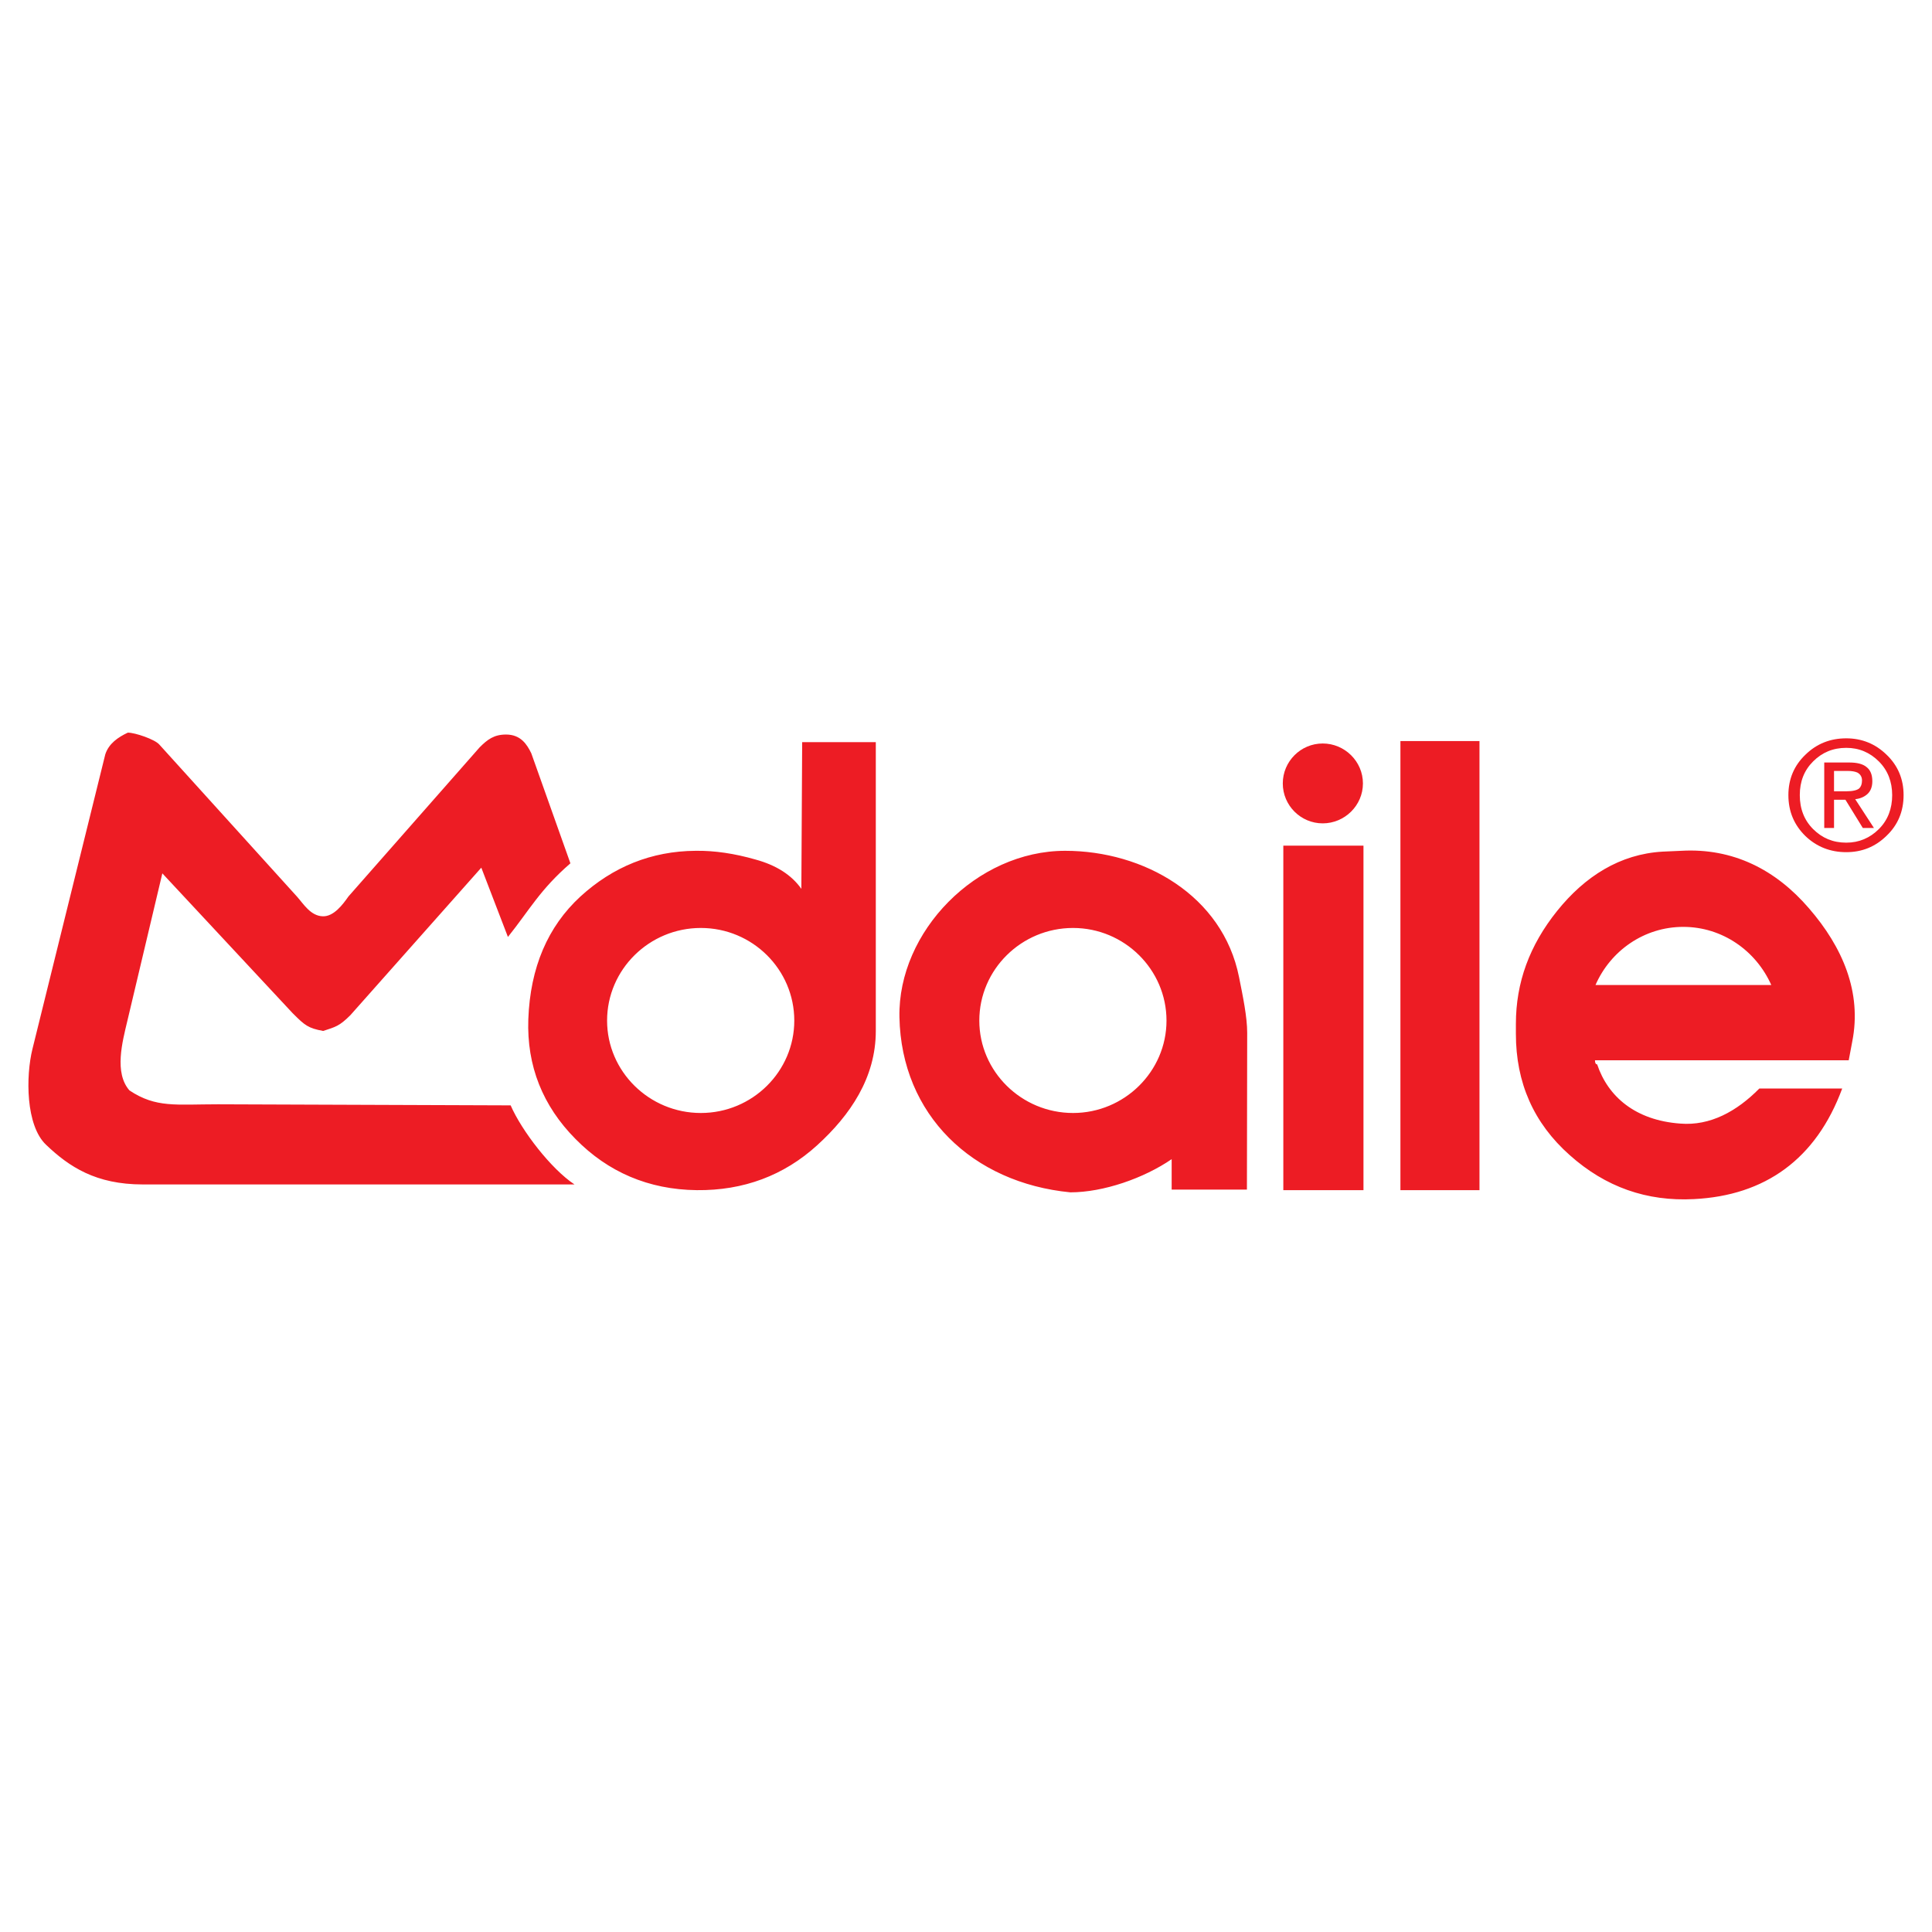 <?xml version="1.0" encoding="utf-8"?>
<!-- Generator: Adobe Illustrator 13.0.0, SVG Export Plug-In . SVG Version: 6.00 Build 14948)  -->
<!DOCTYPE svg PUBLIC "-//W3C//DTD SVG 1.0//EN" "http://www.w3.org/TR/2001/REC-SVG-20010904/DTD/svg10.dtd">
<svg version="1.0" id="Layer_1" xmlns="http://www.w3.org/2000/svg" xmlns:xlink="http://www.w3.org/1999/xlink" x="0px" y="0px"
	 width="192.756px" height="192.756px" viewBox="0 0 192.756 192.756" enable-background="new 0 0 192.756 192.756"
	 xml:space="preserve">
<g>
	<polygon fill-rule="evenodd" clip-rule="evenodd" fill="#FFFFFF" points="0,0 192.756,0 192.756,192.756 0,192.756 0,0 	"/>
	<path fill-rule="evenodd" clip-rule="evenodd" fill="#ED1C24" d="M4.595,114.215c-2.033-1.926-2.033-6.832-1.355-9.568
		l7.264-29.384c0.353-1.084,1.274-1.708,2.25-2.168c0.732,0,2.711,0.678,3.145,1.193l13.743,15.179
		c0.65,0.732,1.355,1.925,2.575,1.952c1.084,0.027,1.979-1.166,2.548-1.979l13.092-14.881c0.786-0.786,1.437-1.274,2.629-1.274
		c1.463,0,2.087,0.976,2.521,1.871l3.903,10.978c-3.036,2.629-4.066,4.635-6.234,7.346l-2.656-6.912l-13.065,14.719
		c-1.111,1.111-1.491,1.166-2.71,1.572c-1.491-0.271-1.843-0.57-2.955-1.682l-0.108-0.107L16.197,87.135L12.7,101.881
		c-0.488,2.061-1.328,5.15,0.217,6.912c2.657,1.762,4.608,1.383,8.837,1.383l29.193,0.107c1.111,2.549,4.039,6.344,6.37,7.889
		H14.245C9.555,118.172,6.899,116.41,4.595,114.215L4.595,114.215z M69.406,84.885c1.897-0.027,3.876,0.271,5.964,0.868
		c2.087,0.569,3.605,1.545,4.581,2.927l0.082-14.637h7.346v28.814c0,4.662-2.548,8.402-5.855,11.41
		c-3.307,3.01-7.346,4.527-12.008,4.475c-4.825-0.055-8.864-1.816-12.09-5.098c-3.28-3.307-4.879-7.291-4.716-11.953
		c0.189-5.177,1.952-9.244,5.177-12.225C61.139,86.485,64.988,84.913,69.406,84.885L69.406,84.885z M106.271,84.885
		c7.834,0,15.723,4.445,17.349,12.605c0.379,1.896,0.813,3.957,0.813,5.557l-0.027,15.641h-7.509v-3.037
		c-2.765,1.898-6.804,3.309-10.11,3.309c-9.758-0.949-16.86-7.727-17.05-17.484C89.573,92.936,97.435,84.885,106.271,84.885
		L106.271,84.885z M167.64,112.1c2.982,0.244,5.639-1.219,7.888-3.496h8.268c-2.602,7.047-7.698,10.68-14.8,11.031
		c-4.689,0.244-8.81-1.191-12.388-4.391c-3.605-3.199-5.367-7.236-5.367-12.09v-1.002c0-4.121,1.355-7.834,4.12-11.276
		c2.766-3.442,6.262-5.666,10.518-5.909l1.844-0.082c5.204-0.298,9.46,1.897,12.767,5.747c3.334,3.849,5.286,8.349,4.31,13.282
		l-0.352,1.871h-25.317c0,0.27,0.081,0.406,0.217,0.406C160.43,109.416,163.167,111.775,167.64,112.1L167.64,112.1z
		 M136.034,118.742h-7.997V84.37h7.997V118.742L136.034,118.742z M147.608,75.1c0,3.713,0,7.373,0,10.978c0,3.632,0,7.237,0,10.788
		c0,3.687,0,7.319,0,10.95c0,3.66,0,7.293,0,10.926h-7.888V100.01V73.934h7.888V75.1L147.608,75.1z M69.921,92.583
		c5.15,0,9.325,4.147,9.325,9.243c0,5.07-4.174,9.217-9.325,9.217s-9.352-4.146-9.352-9.217
		C60.57,96.731,64.771,92.583,69.921,92.583L69.921,92.583z M107.058,92.583c5.123,0,9.324,4.147,9.324,9.243
		c0,5.07-4.201,9.217-9.324,9.217c-5.15,0-9.352-4.146-9.352-9.217C97.706,96.731,101.907,92.583,107.058,92.583L107.058,92.583z
		 M131.968,74.178c2.195,0,4.012,1.789,4.012,3.985s-1.816,3.984-4.012,3.984s-3.984-1.789-3.984-3.984
		S129.772,74.178,131.968,74.178L131.968,74.178z M159.183,98.275c1.491-3.415,4.853-5.8,8.756-5.8s7.264,2.385,8.782,5.8H159.183
		L159.183,98.275z"/>
	<path fill-rule="evenodd" clip-rule="evenodd" fill="#ED1C24" d="M184.202,85.021c-1.6,0-2.955-0.542-4.066-1.6
		c-1.139-1.111-1.708-2.467-1.708-4.093c0-1.599,0.569-2.955,1.708-4.039c1.111-1.084,2.467-1.626,4.066-1.626
		c1.545,0,2.9,0.542,4.012,1.626c1.139,1.084,1.707,2.44,1.707,4.039c0,1.626-0.568,2.982-1.707,4.066
		C187.103,84.479,185.774,85.021,184.202,85.021L184.202,85.021z M179.566,79.329c0,1.355,0.434,2.494,1.328,3.388
		s1.979,1.355,3.308,1.355c1.273,0,2.357-0.461,3.253-1.355c0.895-0.895,1.328-2.033,1.328-3.388c0-1.328-0.434-2.467-1.328-3.361
		c-0.896-0.895-1.979-1.355-3.253-1.355c-1.328,0-2.413,0.461-3.308,1.355S179.566,77.973,179.566,79.329L179.566,79.329z
		 M182.982,79.789v2.819h-0.977v-6.533h2.494c0.759,0,1.355,0.136,1.735,0.461c0.379,0.298,0.568,0.759,0.568,1.41
		c0,0.542-0.162,0.976-0.487,1.274c-0.299,0.271-0.705,0.461-1.22,0.515l1.87,2.874h-1.111l-1.735-2.819H182.982L182.982,79.789z
		 M182.982,78.949h1.192c0.678,0,1.111-0.108,1.328-0.298c0.163-0.163,0.271-0.407,0.271-0.786c0-0.353-0.163-0.623-0.461-0.786
		c-0.244-0.108-0.569-0.163-0.977-0.163h-1.354V78.949L182.982,78.949z"/>
</g>
</svg>
